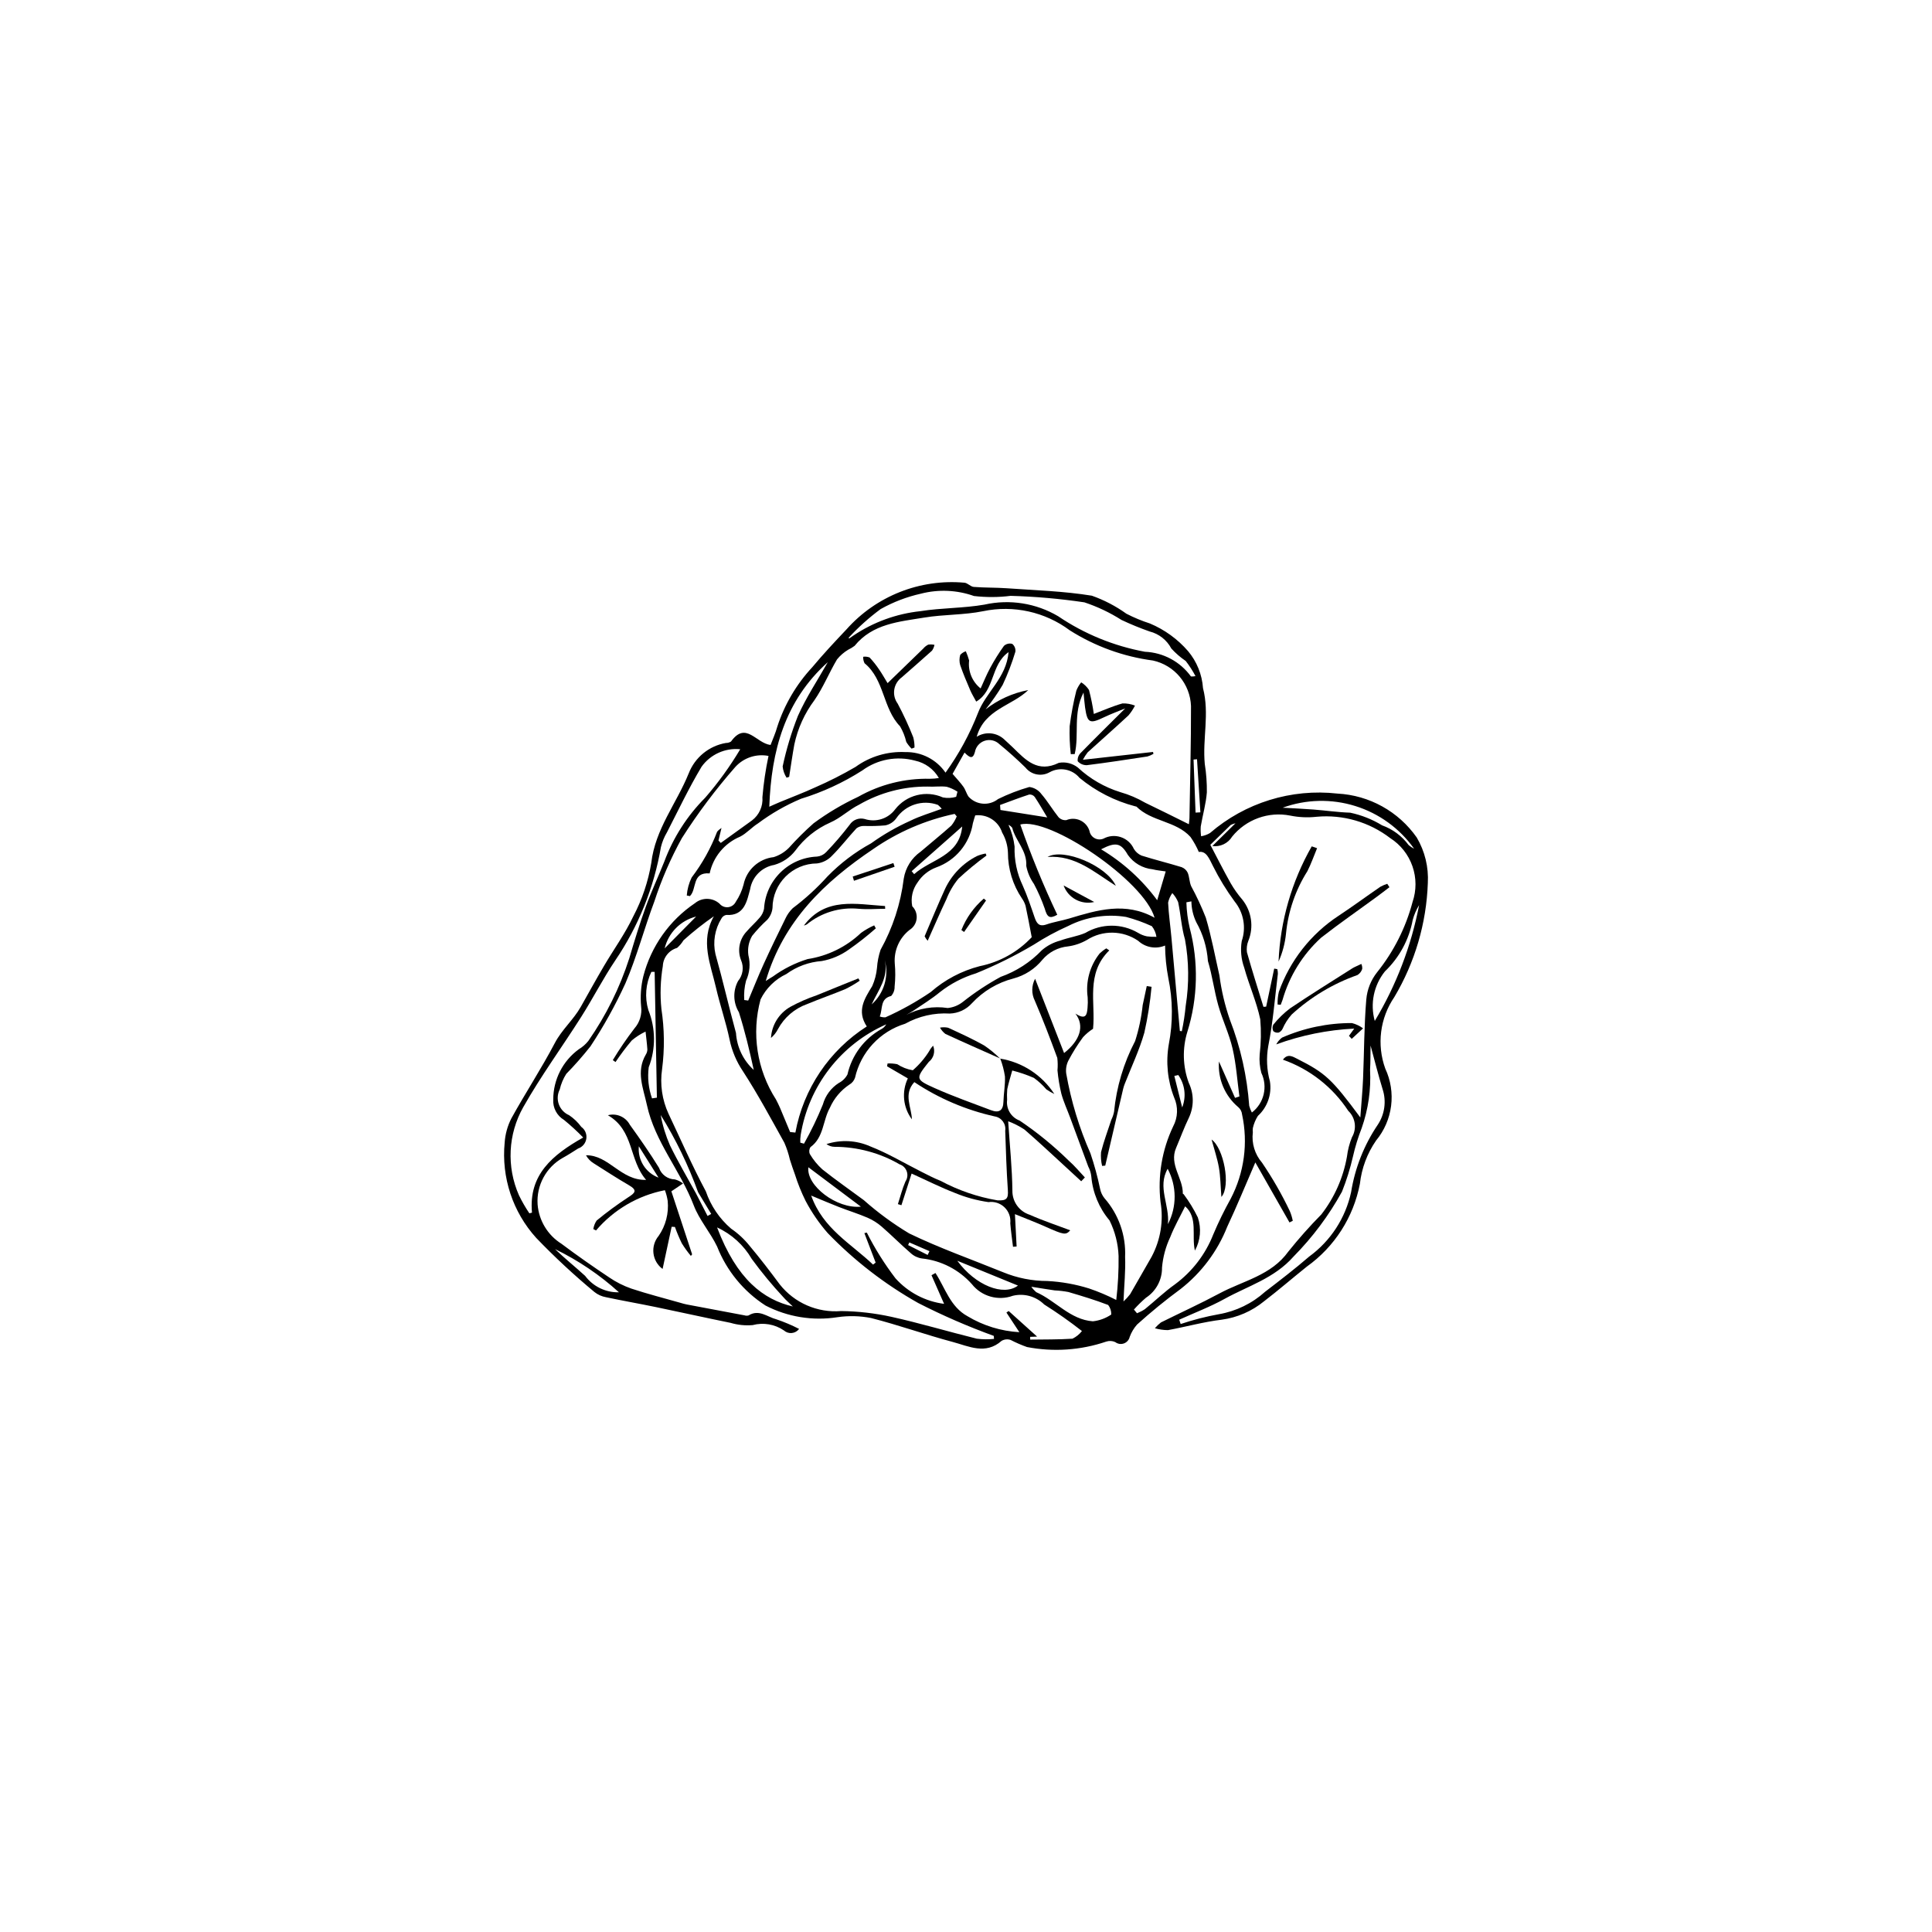 <?xml version="1.0" encoding="UTF-8"?>
<!-- Uploaded to: SVG Repo, www.svgrepo.com, Generator: SVG Repo Mixer Tools -->
<svg fill="#000000" width="800px" height="800px" version="1.1" viewBox="144 144 512 512" xmlns="http://www.w3.org/2000/svg">
 <g>
  <path d="m450.05 496c0.48-0.566 1.02-1.082 1.605-1.539 5.184-2.578 10.457-4.977 15.555-7.711 6.262-3.359 13.672-4.723 18.23-11.094 2.742-3.422 5.656-6.699 8.734-9.824 3.469-4.473 5.797-9.727 6.781-15.301 0.215-1.773 0.664-3.512 1.336-5.164 1.328-2.273 0.922-5.164-0.984-6.981-4.129-6.297-10.215-11.062-17.32-13.562 1.27-1.699 2.574-0.84 3.828-0.207 7.441 3.766 9.129 5.32 16.684 15.52 0.281-3.852 0.594-7.051 0.727-10.262 0.293-7.016 0.273-14.051 0.855-21.039h0.004c0.23-2.617 1.227-5.113 2.859-7.172 4.402-5.481 7.602-11.828 9.395-18.625 1.051-3.078 1.043-6.418-0.031-9.488-1.07-3.07-3.144-5.691-5.883-7.441-5.555-4.266-12.508-6.289-19.48-5.66-2.344 0.262-4.711 0.16-7.023-0.309-2.828-0.559-5.758-0.336-8.469 0.645-2.711 0.98-5.106 2.684-6.922 4.922-1.098 1.805-3.156 2.785-5.246 2.5l6.129-6.035c-0.441 0.098-0.867 0.254-1.27 0.461-1.812 1.738-3.602 3.496-5.398 5.25 1.785 3.394 3.512 6.824 5.391 10.168 0.891 1.551 1.93 3.012 3.098 4.367 2.465 3.086 3.07 7.258 1.59 10.918-0.383 0.953-0.508 1.988-0.375 3.008 1.359 4.856 2.898 9.656 4.379 14.48l0.715-0.051 2.133-10.082 0.828 0.145v-0.004c0.098 0.402 0.145 0.816 0.145 1.227-0.793 6.406-1.289 12.871-2.551 19.188-0.547 3.102-0.395 6.285 0.441 9.32 0.551 3.398-0.648 6.844-3.188 9.164-0.629 0.992-1.078 2.086-1.336 3.234-0.039 0.371-0.039 0.746 0 1.117-0.359 2.902 0.523 5.82 2.43 8.035 2.781 4.086 5.246 8.375 7.367 12.836 0.352 0.828 0.613 1.691 0.785 2.574l-0.871 0.434c-3-5.273-6.004-10.551-9.051-15.906-2.609 6.012-4.891 11.621-7.469 17.094l0.004-0.004c-2.574 6.477-6.828 12.152-12.324 16.445-4.008 2.949-7.867 6.098-11.559 9.434-0.844 0.957-1.5 2.059-1.941 3.254-0.18 0.805-0.758 1.461-1.531 1.742-0.773 0.285-1.641 0.152-2.297-0.348-0.746-0.348-1.602-0.395-2.383-0.137-6.758 2.297-14 2.797-21.008 1.445-1.484-0.527-2.93-1.152-4.328-1.875-0.801-0.273-1.676-0.188-2.406 0.234-4.262 3.766-8.703 1.426-12.941 0.297-7.254-1.934-14.348-4.488-21.621-6.336v-0.004c-2.949-0.582-5.973-0.656-8.945-0.223-6.523 1.027-13.203-0.055-19.062-3.094-5.805-3.738-10.289-9.203-12.82-15.629-1.812-3.766-4.727-7.055-6.199-10.918-3.5-9.188-10.297-16.801-12.41-26.609-0.957-4.445-2.934-8.836-0.285-13.355 0.258-0.398 0.398-0.859 0.41-1.336-0.102-1.586-0.312-3.164-0.48-4.75-1.32 0.625-2.551 1.418-3.664 2.359-1.535 1.824-2.969 3.731-4.297 5.711l-0.719-0.508c1.754-2.902 3.664-5.707 5.731-8.398 1.402-1.602 2.051-3.731 1.77-5.84-0.246-2.684-0.047-5.391 0.59-8.008 2.047-7.906 6.918-14.789 13.695-19.355 1.906-1.566 4.676-1.5 6.508 0.152 0.555 0.672 1.414 1.02 2.277 0.922 0.867-0.102 1.625-0.633 2.012-1.414 0.941-1.398 1.641-2.945 2.066-4.574 0.797-3.898 4.019-6.84 7.977-7.277 1.531-0.48 2.922-1.328 4.047-2.473 2.047-2.285 4.227-4.453 6.523-6.484 3.699-2.731 7.66-5.086 11.828-7.031 5.793-3.277 12.363-4.93 19.016-4.777 0.797-0.004 1.59-0.07 2.371-0.199-1.355-2.363-3.652-4.039-6.316-4.606-4.809-1.309-9.957-0.352-13.973 2.598-5.051 3.231-10.52 5.754-16.254 7.508-4.043 1.703-7.867 3.894-11.383 6.523-1.672 1.039-3.023 2.644-4.758 3.519-4.121 1.727-7.133 5.367-8.059 9.734-4.781-0.406-3.336 4.199-5.238 6.019l-0.828-0.168c0.129-1.66 0.57-3.281 1.301-4.777 2.82-3.695 5.09-7.777 6.742-12.117 0.332-0.395 0.723-0.73 1.16-1.004l-0.805 3.324 0.613 0.648c2.762-1.992 5.535-3.969 8.289-5.977h-0.004c1.902-1.445 2.938-3.758 2.75-6.137 0.309-3.68 0.848-7.332 1.617-10.945-3.242-0.637-6.582 0.477-8.801 2.93-5.195 5.918-9.93 12.223-14.164 18.863-2.953 5.34-5.391 10.953-7.281 16.754-2.703 7.18-4.648 14.668-7.668 21.703-2.656 5.801-5.754 11.387-9.27 16.711-2.008 2.543-4.148 4.981-6.414 7.301-0.805 1.266-1.387 2.66-1.727 4.121-0.621 1.23-0.707 2.66-0.238 3.953 0.473 1.289 1.453 2.332 2.719 2.875 1.25 0.84 2.344 1.891 3.234 3.102 0.992 0.707 1.508 1.914 1.328 3.121-0.176 1.203-1.012 2.211-2.168 2.602-1.352 0.852-2.691 1.727-4.09 2.492-4.402 2.484-6.992 7.277-6.652 12.32 0.332 4.289 2.684 8.164 6.332 10.445 4.109 3.082 8.324 6.031 12.598 8.879h-0.004c1.836 1.258 3.828 2.262 5.926 2.996 4.269 1.414 8.641 2.523 12.969 3.758 0.543 0.156 1.086 0.324 1.637 0.43 5.117 0.973 10.238 1.938 15.359 2.894v-0.004c0.359 0.125 0.746 0.133 1.105 0.023 2.738-1.715 4.969 0.422 7.344 1.031 2.07 0.695 4.09 1.547 6.031 2.547-0.461 0.617-1.156 1.012-1.922 1.086-0.762 0.078-1.523-0.168-2.098-0.68-2.426-1.656-5.449-2.172-8.285-1.418-1.965 0.168-3.945-0.031-5.832-0.59-6.606-1.34-13.184-2.812-19.785-4.18-4.414-0.914-8.859-1.684-13.27-2.625-1.117-0.199-2.164-0.672-3.047-1.375-5.41-4.484-10.562-9.27-15.43-14.34-6.215-6.863-9.25-16.031-8.359-25.246 0.152-2.254 0.762-4.457 1.797-6.465 3.711-6.719 7.941-13.156 11.504-19.945 1.875-3.57 4.926-6.137 6.863-9.566 2.035-3.602 4.031-7.223 6.125-10.789 2.606-4.438 5.668-8.652 7.84-13.285h0.004c2.309-4.41 3.906-9.16 4.723-14.07 1.035-8.988 6.711-15.781 9.906-23.711h0.004c1.641-4.25 5.394-7.32 9.887-8.086 0.473 0.008 0.934-0.125 1.332-0.383 3.953-5.469 6.613 0.453 10.48 0.918 0.516-1.387 1.309-3.106 1.805-4.906 1.902-5.832 5.051-11.18 9.227-15.676 2.883-3.461 5.973-6.758 9.074-10.035 7.867-8.855 19.469-13.453 31.266-12.387 0.852 0.066 1.629 1.051 2.481 1.117 2.926 0.23 5.879 0.148 8.809 0.359 7.504 0.539 15.066 0.758 22.469 1.965l-0.004-0.004c3.273 1.152 6.367 2.766 9.184 4.789 2 1.027 4.074 1.891 6.215 2.578 3.894 1.633 7.356 4.141 10.121 7.332 2.324 2.769 3.707 6.203 3.957 9.809 1.77 6.785-0.172 13.441 0.473 20.117 0.398 2.484 0.578 4.996 0.547 7.508-0.234 3.035-1.109 6.016-1.617 9.031v0.004c-0.059 0.863-0.027 1.73 0.094 2.59 0.828-0.137 1.625-0.422 2.348-0.848 9.316-8.043 21.562-11.836 33.793-10.461 8.422 0.438 16.172 4.734 21.008 11.641 2.148 3.644 3.172 7.844 2.934 12.07-0.371 10.656-3.426 21.047-8.875 30.211-3.805 5.566-4.699 12.621-2.402 18.961 1.441 3.082 1.973 6.512 1.543 9.887-0.434 3.375-1.816 6.559-3.984 9.18-2.356 3.41-3.824 7.344-4.285 11.461-1.691 8.852-6.727 16.711-14.062 21.945-3.801 3.043-7.484 6.234-11.344 9.195-3.215 2.625-7.09 4.312-11.203 4.871-4.801 0.574-9.512 1.895-14.281 2.769v-0.004c-1.164-0.008-2.324-0.18-3.441-0.5zm-121.05-36.051c-2.574-7.148-5.894-14.004-9.91-20.457 0.504 2.766 1.332 5.465 2.461 8.039 2.109 4.336 4.574 8.496 6.894 12.73l3.066 5.981 0.969-0.535zm89.312-56.57c2.613 6.695 5.144 13.184 7.684 19.691 4.191-3.312 5.531-7.168 3-10.461 2.887 1.867 3.059 0.141 3.211-1.512 0.09-0.934 0.102-1.871 0.035-2.805-0.57-4.141 0.574-8.336 3.172-11.609 0.539-0.516 1.133-0.973 1.773-1.359l0.781 0.539c-6.297 6.199-3.578 13.832-4.301 20.777-0.973 0.621-1.863 1.367-2.648 2.219-1.449 1.969-2.746 4.043-3.883 6.203-0.527 1.051-0.73 2.234-0.582 3.398 1.277 7.305 3.438 14.426 6.434 21.211 1.043 3.086 1.895 6.234 2.559 9.426 0.184 0.902 0.582 1.742 1.164 2.457 3.754 4.281 5.707 9.852 5.453 15.543 0.156 3.68-0.246 7.383-0.426 11.801 0.637-0.59 1.223-1.227 1.754-1.914 1.934-3.312 3.801-6.664 5.727-9.984h-0.004c2.356-4.434 3.176-9.523 2.336-14.473-0.777-6.859 0.383-13.797 3.352-20.027 1.262-2.367 1.359-5.18 0.266-7.625-1.758-4.492-2.25-9.383-1.422-14.137 1.125-5.797 1.082-11.762-0.129-17.543-0.543-2.844-0.832-5.731-0.859-8.621-2.418 1.023-5.215 0.531-7.141-1.262-4.07-2.785-9.41-2.871-13.566-0.219-1.547 0.887-3.246 1.469-5.012 1.711-2.648 0.25-5.09 1.527-6.809 3.559-1.969 2.418-4.656 4.148-7.672 4.949-4.211 1.09-8.023 3.363-10.984 6.551-1.504 1.676-3.629 2.664-5.879 2.738-4.117-0.242-8.219 0.691-11.824 2.699-3.277 1-6.234 2.856-8.566 5.367-2.332 2.516-3.961 5.598-4.715 8.945-0.266 0.785-0.812 1.441-1.535 1.844-2.254 1.516-4.035 3.641-5.133 6.129-1.895 3.379-1.586 7.832-5.125 10.402-0.375 0.539-0.441 1.238-0.18 1.84 0.898 1.52 2.019 2.891 3.324 4.074 3.582 2.852 7.356 5.457 11.035 8.191l-0.004 0.004c3.707 3.281 7.711 6.215 11.957 8.766 8.07 3.91 16.586 6.902 24.91 10.293 3.727 1.535 7.715 2.324 11.746 2.324 3.738 0.199 7.441 0.859 11.016 1.973 2.477 0.84 4.891 1.859 7.219 3.051 0.457-3.863 0.664-7.754 0.617-11.645-0.125-3.277-0.945-6.496-2.402-9.438-2.766-3.277-4.449-7.336-4.824-11.609-0.098-0.941-0.375-1.852-0.82-2.684-1.586-4.324-3.184-8.641-4.793-12.957-0.781-2.106-1.738-4.164-2.328-6.324-0.492-2.039-0.836-4.109-1.027-6.199 0.098-1.098 0.082-2.199-0.047-3.293-1.875-5.094-3.809-10.172-5.957-15.156l0.004 0.004c-0.93-1.836-0.902-4.012 0.07-5.824zm40.75-40.949c0.086-0.852 0.152-1.211 0.156-1.57 0.156-9.918 0.434-19.836 0.41-29.754-0.223-5.844-4.359-10.801-10.07-12.059-7.836-1.035-15.352-3.762-22.031-7.988-6.574-4.91-14.938-6.762-22.969-5.09-5.102 1.035-10.445 0.84-15.598 1.691-6.672 1.102-13.703 1.605-18.492 7.504v-0.004c-0.52 0.391-1.078 0.73-1.668 1.008-1.141 0.68-2.148 1.555-2.984 2.586-2.106 3.551-3.664 7.453-6 10.828-2.59 3.469-4.402 7.453-5.305 11.688-0.523 2.856-0.922 5.734-1.375 8.602l-0.676 0.227-0.004 0.004c-0.586-0.898-0.941-1.922-1.043-2.988 0.973-4.566 2.324-9.039 4.039-13.383 2.199-4.945 5.242-9.512 7.922-14.246-11.387 10.195-14.977 23.52-15.504 38.305 1.051-0.461 1.969-0.887 2.902-1.273 3.082-1.281 6.219-2.445 9.242-3.848l-0.004 0.004c3.676-1.598 7.254-3.414 10.715-5.434 3.832-2.781 8.5-4.168 13.23-3.93 4.231-0.086 8.219 1.961 10.617 5.449 3.516-4.879 6.402-10.184 8.59-15.785 2.062-5.488 7.535-9.312 8.121-16.156-4.809 3.348-3.57 10.16-8.578 13.113-0.625-1.176-1.172-2.047-1.57-2.981-0.945-2.215-1.902-4.43-2.676-6.707v0.004c-0.25-0.883-0.246-1.816 0.012-2.695 0.402-0.449 0.914-0.777 1.484-0.961 0.348 0.793 0.637 1.605 0.871 2.441-0.336 2.832 0.816 5.633 3.047 7.41 0.867-1.883 1.582-3.691 2.512-5.387h-0.004c1.098-2.043 2.324-4.012 3.676-5.894 0.594-0.543 1.422-0.746 2.195-0.527 0.621 0.5 0.934 1.289 0.832 2.078-0.906 3.004-2.027 5.938-3.363 8.777-1.352 2.273-2.867 4.449-4.531 6.508 3.305-2.586 7.184-4.34 11.305-5.121-4.301 4.203-11.566 5.023-13.664 12.375 2.352-1.48 5.414-1.148 7.402 0.797 0.746 0.715 1.535 1.391 2.273 2.117 3.363 3.305 6.527 6.723 12.094 3.996 1.785-0.324 3.625 0.133 5.055 1.258 3.211 2.984 7.055 5.211 11.242 6.508 2.309 0.66 4.527 1.602 6.602 2.812 3.805 1.82 7.57 3.719 11.562 5.691zm-51.637 136.39-0.066-0.797c-6.852-2.488-13.543-5.398-20.035-8.715-8.848-4.981-16.922-11.223-23.973-18.527-2.273-2.606-4.238-5.461-5.856-8.52-1.121-2.262-2.07-4.606-2.828-7.016-0.496-1.305-0.914-2.644-1.348-3.973-0.348-1.52-0.832-3.004-1.457-4.434-3.551-6.383-7.012-12.84-10.984-18.957-1.699-2.519-2.894-5.344-3.519-8.316-0.965-4.672-2.559-9.207-3.625-13.859-1.41-6.16-4.238-12.336-0.555-18.883-2.816 1.949-5.508 4.078-8.055 6.375-0.453 0.754-1.023 1.43-1.688 2.004-2.16 0.625-3.68 2.555-3.781 4.801-0.633 3.762-0.758 7.59-0.375 11.383 0.805 5.277 0.867 10.645 0.18 15.938-0.598 4.035 0 8.156 1.715 11.852 3.25 6.863 6.289 13.84 9.867 20.523h0.004c1.309 3.848 3.625 7.269 6.707 9.91 1.844 1.258 3.488 2.785 4.883 4.527 2.781 3.312 5.418 6.754 7.992 10.227 3.902 4.941 10.02 7.602 16.297 7.078 4.481 0.055 8.941 0.57 13.32 1.531 7.594 1.684 15.059 3.926 22.613 5.793 1.516 0.195 3.047 0.215 4.566 0.055zm-60.492-94.84c0.812-0.516 1.324-0.891 1.875-1.184 2.797-2.035 5.906-3.598 9.207-4.629 5.316-0.812 10.262-3.231 14.16-6.938 1.094-0.785 2.262-1.457 3.492-1.996l0.434 0.785h0.004c-2.277 2.012-4.672 3.891-7.164 5.633-2.133 1.531-4.578 2.566-7.16 3.035-3.391 0.25-6.641 1.441-9.387 3.441-2.977 1.402-5.387 3.777-6.84 6.731-2.445 9.008-0.965 18.633 4.074 26.492 0.387 0.75 0.773 1.5 1.102 2.277 0.902 2.117 1.773 4.246 2.656 6.371l1.398 0.145c2.129-11.594 8.984-21.781 18.922-28.125-2.734-4.16-0.594-7.356 1.457-10.719h-0.004c0.672-1.52 1.094-3.137 1.25-4.789 0.109-1.637 0.43-3.25 0.949-4.801 3.242-5.828 5.328-12.227 6.144-18.844 0.457-2.894 2.07-5.477 4.469-7.156 2.699-2.324 5.488-4.543 8.137-6.918h0.004c0.598-0.738 1.082-1.562 1.434-2.445l-0.559-0.656c-7.734 1.637-15.066 4.805-21.562 9.309-12.879 8.676-23.773 18.984-28.492 34.98zm52.672-60.535-3.164 5.637c1.137 1.336 2.09 2.32 2.875 3.43 0.574 0.805 0.809 1.852 1.391 2.648 2.043 2.199 5.434 2.461 7.789 0.598 2.664-1.312 5.441-2.383 8.297-3.199 1.293 0.168 2.461 0.863 3.227 1.922 1.641 1.898 2.918 4.109 4.492 6.07 0.527 0.574 1.297 0.871 2.074 0.793 1.188-0.5 2.531-0.473 3.699 0.066 1.168 0.543 2.051 1.555 2.434 2.785 0.133 0.809 0.629 1.516 1.348 1.918 0.715 0.402 1.578 0.457 2.34 0.145 1.418-0.773 3.094-0.926 4.625-0.41 1.535 0.512 2.785 1.637 3.449 3.109 0.473 0.793 1.184 1.414 2.027 1.777 3.523 1.113 7.121 1.992 10.656 3.078v0.004c0.707 0.27 1.285 0.805 1.602 1.496 0.453 1.102 0.418 2.414 0.895 3.504h-0.004c1.473 2.711 2.773 5.512 3.902 8.387 1.484 5.019 2.441 10.195 3.602 15.312 0.52 3.981 1.441 7.894 2.758 11.688 2.844 7.32 4.574 15.023 5.137 22.852 0.164 0.617 0.402 1.211 0.703 1.773 3.219-2.465 4.262-6.848 2.508-10.504-0.418-1.586-0.57-3.238-0.441-4.875 0.371-3.094 0.422-6.215 0.156-9.32-0.973-4.648-2.984-9.07-4.25-13.676-0.816-2.258-1.047-4.688-0.66-7.055 1.219-3.59 0.508-7.555-1.883-10.496-2.172-2.953-4.086-6.082-5.723-9.359-1.055-2.074-1.789-4.078-3.769-3.766-0.598-1.395-1.336-2.727-2.203-3.969-3.852-4.281-10.305-4.027-14.336-8.059h-0.004c-0.086-0.031-0.18-0.051-0.27-0.055-5.43-1.41-10.48-3.988-14.805-7.559-1.953-2.344-5.301-2.961-7.957-1.461-2.141 1.195-4.832 0.664-6.356-1.254-2.207-2.164-4.516-4.246-6.91-6.199-1.027-1.004-2.523-1.355-3.887-0.914-1.367 0.441-2.371 1.605-2.613 3.019-0.559 1.973-1.402 1.457-2.75 0.117zm44.898 147.6 0.812 0.984h-0.004c0.73-0.289 1.43-0.648 2.086-1.082 2.691-2.18 5.191-4.617 8.012-6.606h-0.004c4.543-3.356 8.047-7.926 10.113-13.18 1.367-3.242 2.91-6.402 4.621-9.473 3.598-6.875 4.66-14.793 3.016-22.371-0.074-0.73-0.422-1.406-0.977-1.887-3.562-2.984-5.477-7.492-5.144-12.125l4.262 9.641 1.16-0.371c-0.574-4.238-0.852-8.543-1.812-12.691-0.902-3.894-2.691-7.574-3.785-11.438-1.094-3.871-1.586-7.914-2.75-11.762v-0.004c-0.25-3.621-1.309-7.141-3.094-10.301-0.82-1.723-1.258-3.602-1.285-5.508l-1.324 0.25v0.004c0.059 2.277 0.352 4.547 0.871 6.766 2.383 9.047 2.176 18.578-0.605 27.512-1.371 4.441-1.242 9.215 0.371 13.578 1.387 2.914 1.398 6.297 0.027 9.219-1.266 2.613-2.262 5.356-3.402 8.027-1.883 4.406 1.867 7.977 1.789 12.117 0 0.047 0.188 0.074 0.23 0.145l-0.004-0.004c1.441 1.926 2.699 3.984 3.754 6.148 0.984 2.91 0.703 6.098-0.777 8.793-0.926-4.031 0.879-8.656-2.582-11.742-1.324 2.691-2.859 5.352-3.961 8.18-1.195 2.535-1.93 5.266-2.172 8.059 0.047 3.219-1.559 6.238-4.258 7.996-1.129 0.969-2.195 2.012-3.188 3.125zm-67.352-77.664h-0.004c0.484 0.172 0.996 0.246 1.508 0.219 4.184-1.871 8.195-4.106 11.984-6.684 3.738-3.277 8.195-5.633 13.008-6.875 5.273-1.066 10.086-3.746 13.77-7.672-0.629-3.258-1.078-5.785-1.629-8.293-0.203-0.703-0.527-1.367-0.953-1.965-2.43-3.594-3.727-7.836-3.723-12.18-0.07-1.859-0.594-3.676-1.531-5.285-0.977-3.035-3.973-4.949-7.141-4.559-0.156 0.52-0.418 1.301-0.621 2.094v0.004c-0.422 2.641-1.543 5.121-3.254 7.18-1.707 2.055-3.941 3.613-6.461 4.508-2.039 0.762-3.773 2.16-4.945 3.988-1.332 1.812-1.844 4.098-1.406 6.305 0.875 0.871 1.301 2.09 1.16 3.316-0.141 1.223-0.832 2.316-1.883 2.965-2.688 2.113-4.156 5.422-3.91 8.836 0.191 2.059 0.18 4.129-0.039 6.184 0.027 0.91-0.301 1.797-0.91 2.473-2.996 0.75-2.18 3.305-3.023 5.445zm-36.98-70.824c-4-0.398-7.906 1.367-10.246 4.633-3.367 5.625-6.184 11.578-9.188 17.418h-0.004c-0.715 1.211-1.25 2.516-1.582 3.883-1.84 10.758-5.965 20.996-12.094 30.023-3.246 4.82-5.898 10.035-9.016 14.949-5.078 8.008-10.707 15.688-15.363 23.93v-0.004c-4.051 7.168-4.477 15.832-1.152 23.363 0.805 1.66 1.727 3.258 2.758 4.785l0.699-0.172c-0.941-10.055 5.43-15.309 13.566-19.91h0.004c-1.605-1.648-3.301-3.203-5.082-4.66-1.898-1.129-3.004-3.227-2.856-5.434 0.008-5.258 2.523-10.195 6.769-13.293 0.969-0.578 1.824-1.328 2.527-2.207 4.688-6.723 8.344-14.102 10.855-21.902 1.352-4.586 2.754-9.164 4.375-13.656 1.465-4.059 3.316-7.977 4.91-11.988 2.359-6.344 6.051-12.109 10.828-16.906 3.469-4 6.578-8.301 9.289-12.852zm32.895 128.23 0.645-0.141c2.152 4.269 4.699 8.328 7.602 12.125 3.344 3.727 7.914 6.125 12.879 6.762l-3.336-7.586 1.051-0.59c2.594 3.992 3.902 8.938 8.477 11.445l0.004 0.004c4.172 2.508 8.891 3.961 13.754 4.238l-3.43-5.207 0.598-0.406 7.531 6.781-1.836 0.07 0.004 0.73c3.738-0.055 7.481 0 11.207-0.242 0.98-0.477 1.84-1.172 2.508-2.031-3.211-2.516-6.551-4.867-10.004-7.043-2.184-2.152-5.328-3.023-8.309-2.301-3.906 1.414-8.277 0.172-10.855-3.082-3.406-3.832-8.121-6.258-13.219-6.805-1.113-0.156-2.148-0.645-2.973-1.402-2.621-2.266-5.059-4.738-7.676-7.012-1.121-0.977-2.387-1.777-3.75-2.375-2.469-1.062-5.055-1.859-7.566-2.832-2.293-0.891-4.551-1.867-7.402-3.047 3.117 8.785 10.598 12.758 16.395 18.293l0.691-0.527zm38.188-108.19 0.004 0.004c0.836 1.816 1.383 3.754 1.617 5.742-0.121 3.57 0.617 7.121 2.16 10.348 1.199 2.695 2.148 5.504 3.102 8.301 0.551 1.613 1.133 2.711 3.195 1.996 1.941-0.676 4.008-0.973 5.981-1.566 7.473-2.254 14.934-4.519 22.664-0.207-2.781-9.812-27.918-26.852-35.586-24.703h-0.004c2.836 8.141 6.106 16.121 9.801 23.91-2.09 1.18-2.695 0.602-3.34-1.688h-0.004c-0.785-2.234-1.738-4.406-2.848-6.496-1.004-1.422-1.695-3.043-2.027-4.75 0.258-4.039-2.836-6.625-3.719-10.102v-0.004c-0.262-0.34-0.602-0.609-0.992-0.781zm-13.863-7.43 0.348-1.367v0.004c-0.883-0.578-1.848-1.016-2.863-1.305-1.66-0.211-3.371 0.062-5.051-0.047-6.375-0.055-12.648 1.605-18.164 4.801-2.676 1.32-4.918 3.555-7.637 4.727v0.004c-3.695 1.633-6.894 4.207-9.281 7.469-1.406 1.812-3.356 3.133-5.566 3.758-3.293 0.57-5.859 3.172-6.391 6.469-0.84 2.996-1.438 7.117-6.328 6.789-0.555 0.109-1.027 0.465-1.285 0.969-1.738 2.812-2.301 6.199-1.566 9.422 1.953 6.918 3.535 13.941 5.434 20.879h0.004c0.23 3.754 1.918 7.269 4.703 9.801-1.113-5.148-2.344-10.277-3.938-15.293-1.531-2.523-1.613-5.668-0.215-8.266 1.289-1.539 1.594-3.676 0.793-5.516-1.027-2.606-0.453-5.57 1.473-7.606 1.094-1.277 2.387-2.391 3.465-3.684v0.004c0.582-0.66 0.98-1.461 1.148-2.324 0.199-3.648 1.75-7.086 4.352-9.648 2.602-2.562 6.066-4.062 9.715-4.203 0.906-0.094 1.754-0.504 2.387-1.164 2.215-2.301 4.293-4.723 6.234-7.258 0.859-1.324 2.469-1.945 3.992-1.539 2.957 0.969 6.203-0.059 8.062-2.551 2.992-3.84 8.219-5.141 12.664-3.164 1.168 0.227 2.371 0.172 3.512-0.16zm-28.5-42.148 0.141 0.188c0.363-0.25 0.734-0.492 1.09-0.754 5.316-3.582 11.426-5.809 17.801-6.488 5.625-0.898 11.418-0.762 17.02-1.742v-0.004c6.652-1.477 13.613-0.375 19.48 3.09 6.93 4.695 14.762 7.898 22.992 9.414 4.856 0.203 9.352 2.617 12.203 6.551 0.402 0.02 0.805-0.012 1.199-0.098-0.742-1.406-1.605-2.746-2.582-4.004-1.402-0.949-2.684-2.062-3.82-3.312-1.191-2.25-3.281-3.891-5.746-4.512-2.543-0.891-5.035-1.91-7.469-3.059-3.07-1.949-6.367-3.512-9.82-4.66-6.481-0.965-13.012-1.543-19.559-1.723-3.223 0.406-6.481 0.418-9.703 0.043-4.527-1.605-9.43-1.816-14.078-0.617-3.738 0.836-7.332 2.215-10.676 4.09-3.059 2.258-5.894 4.801-8.473 7.598zm-27.66 95.996 1.051 0.141c1.363-3.234 2.652-6.5 4.106-9.691 1.852-4.066 3.801-8.086 5.785-12.094h-0.004c0.473-1.004 1.121-1.914 1.914-2.688 3.332-2.504 6.414-5.324 9.207-8.418 3.391-3.481 7.285-6.434 11.547-8.766 3.258-2.336 6.742-4.34 10.398-5.981 2.562-1.273 5.363-2.07 8.328-3.184-0.301-0.375-0.637-0.719-1.004-1.027-4.062-1.484-8.617-0.016-11.047 3.562-0.695 0.969-1.734 1.637-2.906 1.867-1.863 0.16-3.734 0.211-5.606 0.152-0.723-0.027-1.43 0.191-2.012 0.617-2.219 2.383-4.195 4.996-6.504 7.281h0.004c-1.043 1.117-2.441 1.836-3.957 2.035-6.512 0.027-11.785 5.297-11.812 11.812-0.121 1.156-0.602 2.242-1.379 3.109-1.449 1.32-2.797 2.754-4.027 4.285-0.895 1.547-1.242 3.352-0.984 5.117 0.574 2.262 0.355 4.648-0.621 6.766-0.434 1.664-0.594 3.387-0.477 5.102zm165.98 12.07c-0.043 2.293 0 4.356-0.133 6.41 0.281 5.25-0.473 10.508-2.219 15.469-0.957 2.438-1.727 4.945-2.305 7.496-0.73 3.191-1.707 6.32-2.922 9.359-3.465 6.289-7.777 12.066-12.824 17.176-5.129 5.805-12.059 7.777-18.301 11.23-3.844 2.129-7.996 3.691-12.012 5.512l0.395 1.148-0.004-0.004c3.312-1.113 6.703-1.984 10.141-2.602 4.562-0.793 8.805-2.856 12.242-5.953 3.938-3.023 7.887-6.051 11.645-9.297h-0.004c5.695-4.137 9.664-10.23 11.148-17.113 1.023-6.391 3.434-12.48 7.059-17.844 1.848-2.777 2.324-6.246 1.289-9.422-1.152-3.746-2.098-7.555-3.195-11.566zm-123.05-8.125h-0.004c3.379-1.766 7.234-2.402 11-1.824 1.469-0.148 2.863-0.715 4.019-1.633 3.141-2.488 6.488-4.703 10.008-6.621 4.144-1.469 7.887-3.891 10.926-7.07 1.406-1.211 3.07-2.082 4.867-2.547 2.164-0.812 4.535-1.117 6.644-2.031 4.305-2.543 9.648-2.555 13.961-0.031 0.719 0.449 1.516 0.766 2.348 0.938 0.84 0.113 1.688 0.156 2.535 0.129-0.152-1.031-0.57-2.004-1.215-2.82-2.199-1.008-4.481-1.828-6.82-2.449-5.223-0.855-10.582-0.023-15.301 2.375-3.203 1.426-6.289 3.102-9.23 5.008-4.891 2.894-9.992 5.422-15.258 7.562-3.465 1.055-6.707 2.746-9.559 4.981-2.215 1.832-4.707 3.336-7.09 4.965-0.582 0.398-1.223 0.715-1.836 1.07zm-28.078 33.855 0.984 0.273v-0.004c1.887-3.352 3.559-6.816 5-10.383 0.656-2.344 2.152-4.371 4.199-5.688 0.984-0.5 1.793-1.289 2.316-2.262 1.16-5.133 4.457-9.527 9.062-12.074 0.246-0.133 0.473-0.305 0.672-0.504 0.207-0.227 0.395-0.465 0.57-0.719-12.043 5.297-20.582 16.328-22.695 29.309-0.102 0.68-0.137 1.363-0.109 2.047zm100.59-29.598 0.52 0.07c0.473-2.231 0.812-4.484 1.031-6.754 0.926-5.828 0.863-11.773-0.195-17.582-0.938-3.188-1.113-6.594-1.809-9.867h0.004c-0.371-0.887-0.895-1.703-1.547-2.41-0.547 0.758-0.926 1.625-1.117 2.543 0.152 3.082 0.598 6.152 0.879 9.23 0.758 8.254 1.504 16.512 2.234 24.77zm-39.363 67.777c0.363 0.531 0.793 1.012 1.281 1.434 5.184 2.281 9.008 7.301 15.031 7.731 1.746-0.191 3.418-0.805 4.871-1.793 0.031-0.91-0.254-1.809-0.812-2.531-3.453-1.32-7.004-2.402-10.559-3.441h-0.004c-1.188-0.223-2.394-0.367-3.606-0.422-1.832-0.258-3.652-0.57-6.203-0.977zm-83.281-15.715c5.254 13.855 12.332 19.141 20.082 20.953-1.129-1.098-1.887-1.727-2.516-2.469v0.004c-2.992-3.215-5.789-6.602-8.379-10.145-2.133-3.66-5.34-6.574-9.188-8.344zm186.05-85.422c-0.75 1.23-1.324 2.562-1.699 3.953-0.969 5.199-3.543 9.965-7.367 13.625-2.957 3.688-3.957 8.574-2.684 13.129 5.691-9.469 9.668-19.859 11.75-30.707zm-36.16-25.805c2.727 0.156 5.457 0.273 8.18 0.484 3.238 0.25 6.469 0.73 9.707 0.832 2.992 0.629 5.856 1.766 8.465 3.359 2.816 1.012 5.266 2.836 7.047 5.242 0.441 0.375 0.922 0.695 1.438 0.957-3.812-5.379-9.289-9.352-15.582-11.316-6.293-1.965-13.059-1.809-19.254 0.441zm-48.117 11.02h-0.004c5.805 3.469 10.859 8.059 14.871 13.496l2.254-7.629c-1.297-0.207-2.414-0.289-3.477-0.57-2.633-0.262-5.023-1.648-6.551-3.805-1.863-3.246-3.262-3.461-7.098-1.492zm-119.01 66.008 1.289-0.188-0.594-33.328-0.871-0.004c-1.508 3.144-1.793 6.734-0.809 10.082 1.969 4.867 2.008 10.301 0.109 15.195-0.355 2.777-0.055 5.602 0.875 8.242zm92.23-77.746 0.105 1.324 12.402 1.965c-1.125-1.867-2.16-3.695-3.328-5.438-0.352-0.438-0.891-0.672-1.445-0.629-2.606 0.848-5.164 1.836-7.734 2.777zm-50.797 96c-0.605 4.859 7.512 11.082 13.914 10.441zm39.469 24.781c4.805 6.562 12.262 9.48 16.074 6.574zm-12.094-103.24 0.66 0.785c4.445-4 11.984-4.723 12.734-12.633zm-77.57 111.6c-5.074-4.602-10.777-8.457-16.941-11.449 2.574 2.477 5.344 4.695 7.961 7.082h0.004c2.106 2.828 5.453 4.453 8.977 4.367zm145.41-32.734c-2.789 4.887 0.578 9.551 0.066 14.676 2.402-4.602 2.375-10.094-0.066-14.676zm-133.3-58.41 8.344-8.438c-4.133 1.047-7.344 4.297-8.344 8.438zm141.08-50.125-0.918 0.086 0.531 14.055 1.281-0.07zm-3.93 92.277c1.129-2.852 0.738-6.082-1.035-8.586l-1.047 0.238zm-78.816-39.027c1.074 4.539-1.746 7.977-3.481 11.73 3.285-2.938 4.633-7.477 3.481-11.73zm6.512 74.801-0.332 0.699 5.18 2.621 0.484-1.004z"/>
  <path d="m315.23 456.68c-4.617-5.262-3.117-13.074-10.133-17.133 2.285-0.609 4.691 0.43 5.812 2.516 2.691 3.731 5.32 7.516 7.738 11.426 0.621 1.805 2.305 3.031 4.215 3.07 0.781 0.215 1.512 0.578 2.156 1.066l-3.098 2.086c1.805 5.477 3.648 11.078 5.496 16.684l-0.328 0.438-0.004-0.004c-0.875-1.059-1.676-2.172-2.402-3.34-0.684-1.41-1.293-2.859-1.82-4.336l-0.867-0.047c-0.777 3.617-1.555 7.238-2.402 11.18h-0.004c-1.348-0.992-2.223-2.496-2.418-4.16-0.195-1.66 0.301-3.328 1.379-4.609 1.871-2.707 2.719-5.992 2.394-9.27-0.145-0.965-0.395-1.914-0.742-2.832-7.113 1.387-13.551 5.148-18.25 10.668l-0.715-0.359v-0.004c0.117-0.812 0.422-1.59 0.883-2.269 2.664-2.195 5.449-4.242 8.336-6.137 1.852-1.18 2.551-1.859 0.223-3.215-3.156-1.84-6.231-3.828-9.316-5.789-0.867-0.52-1.582-1.262-2.07-2.148 6.051-0.113 9.203 6.719 15.938 6.519zm-1.934-8.902c-0.332 3.629 1.809 7.031 5.223 8.305-1.836-2.922-3.527-5.613-5.223-8.305z"/>
  <path d="m512.22 379.12c-1.145 0.867-2.281 1.75-3.438 2.598-4.894 3.59-9.895 7.043-14.672 10.781-4.875 4.449-8.418 10.164-10.23 16.512-0.16 0.422-0.32 0.848-0.48 1.27l-0.824-0.074v0.004c-0.035-1.125 0.074-2.254 0.328-3.348 2.93-8.266 8.484-15.344 15.816-20.16 3.742-2.473 7.359-5.141 11.059-7.68h-0.004c0.594-0.328 1.219-0.602 1.863-0.809z"/>
  <path d="m504.77 399.45c0.188 0.418 0.266 0.875 0.23 1.328-0.211 0.676-0.664 1.254-1.27 1.621-6.445 2.273-12.363 5.824-17.402 10.438-1.016 1.137-1.84 2.43-2.445 3.828-0.211 0.43-0.562 0.773-0.996 0.973-0.516 0.109-1.055-0.027-1.453-0.375-0.27-0.547-0.266-1.191 0.016-1.73 1.293-1.602 2.773-3.043 4.41-4.293 5.426-3.652 10.988-7.106 16.508-10.617 0.535-0.34 1.148-0.566 2.402-1.172z"/>
  <path d="m502.89 416.59c-7.059 0.348-14.031 1.758-20.672 4.184 0.375-0.699 0.895-1.312 1.527-1.793 5.84-2.562 12.152-3.875 18.531-3.859 1.066 0.273 2.066 0.746 2.953 1.402l-3.008 2.785-0.734-0.797z"/>
  <path d="m493.04 368.78c-0.844 2.031-1.57 4.121-2.559 6.078-3.16 4.996-5.106 10.664-5.676 16.547-0.258 2.566-0.922 5.07-1.973 7.422 0.449-10.734 3.465-21.203 8.793-30.535z"/>
  <path d="m409.05 424.54c5.898 0.961 11.113 4.371 14.363 9.383-0.738-0.355-1.445-0.766-2.117-1.23-0.98-1.141-2.09-2.164-3.312-3.043-1.852-0.805-3.766-1.461-5.727-1.957-0.453 1.66-0.988 3.305-1.332 4.988h0.004c-0.078 0.934-0.09 1.871-0.035 2.805-0.297 2.375 1.074 4.641 3.316 5.477 4.656 3.137 9.012 6.691 13.02 10.625 1.547 1.344 2.856 2.961 4.273 4.449l-0.969 1.012c-1.344-1.238-2.68-2.481-4.027-3.715-3.66-3.352-7.269-6.762-11.027-10.004l0.004 0.004c-1.348-0.891-2.793-1.621-4.305-2.188 0.43 6.555 1.051 12.48 1.117 18.418v-0.004c-0.039 2.91 1.832 5.5 4.606 6.375 3.555 1.574 7.258 2.805 10.723 4.113-1.188 1.312-1.652 1.234-6.695-1.02-2.469-1.105-5.008-2.059-7.961-3.266l0.445 8.574-0.957 0.074c-0.246-2.082-0.562-4.156-0.723-6.246l0.004 0.004c0.168-1.566-0.395-3.117-1.527-4.211-1.129-1.094-2.703-1.605-4.258-1.383-3.027-0.434-5.988-1.238-8.816-2.402-3.824-1.473-7.5-3.332-11.551-5.164l-2.699 8.387-0.934-0.289c0.652-2.008 1.16-4.078 2-6 0.527-0.781 0.66-1.762 0.355-2.656-0.305-0.891-1.008-1.59-1.902-1.887-5.231-3.031-11.172-4.633-17.219-4.644-0.781 0.004-1.539-0.254-2.16-0.723 3.816-1.234 7.949-1.016 11.613 0.613 4.684 1.828 9.051 4.469 13.566 6.734 1.664 0.836 3.32 1.715 5.055 2.391v-0.004c4.707 2.527 9.793 4.273 15.059 5.172 2.414 0.137 2.93-0.43 2.773-2.703-0.363-5.231-0.523-10.477-0.699-15.719 0.273-1.828-0.977-3.535-2.801-3.82-7.598-1.688-14.812-4.766-21.285-9.086-2.969 3.242-0.734 6.613-0.648 9.859v0.004c-2.344-3.137-2.758-7.312-1.074-10.848l-5.496-3.199 0.121-0.754v-0.004c0.859-0.039 1.723 0.023 2.566 0.195 1.25 0.816 2.656 1.363 4.125 1.609 1.68-1.449 3.129-3.141 4.309-5.019 0.285-0.547 0.648-1.051 1.078-1.496 0.621 1.527 0.152 3.281-1.145 4.293-3.535 4.457-3.625 4.629 1.594 6.961 4.871 2.176 9.922 3.949 14.914 5.848 2.07 0.785 3.207 0.117 3.269-2.246 0.059-2.25 0.508-4.504 0.398-6.738h-0.004c-0.242-1.613-0.66-3.195-1.242-4.719z"/>
  <path d="m436.07 452.98c-0.289-1.199-0.383-2.434-0.281-3.66 0.734-2.902 1.793-5.727 2.731-8.578v-0.004c0.332-0.668 0.57-1.379 0.715-2.113 0.641-6.547 2.535-12.906 5.586-18.738 0.992-3.102 1.664-6.297 2.004-9.535 0.34-1.684 0.719-3.359 1.078-5.039l1.273 0.199c-0.375 4.09-1.016 8.148-1.914 12.156-1.316 4.625-3.422 9.027-5.18 13.531v-0.004c-0.176 0.438-0.32 0.887-0.43 1.344-1.59 6.785-3.172 13.574-4.75 20.359z"/>
  <path d="m409.07 424.52c-4.856-2.164-9.723-4.297-14.547-6.527v-0.004c-0.578-0.453-1.059-1.016-1.418-1.656 0.711-0.133 1.441-0.125 2.148 0.023 3.227 1.477 6.461 2.957 9.551 4.695v-0.004c1.52 1.031 2.938 2.199 4.242 3.492z"/>
  <path d="m431.15 327.53c-2.875 5.543-1.09 11.184-2.348 16.312l-1.039 0.012 0.004-0.004c-0.277-2.457-0.375-4.934-0.293-7.406 0.398-3.176 0.988-6.324 1.77-9.426 0.316-0.793 0.746-1.531 1.281-2.191 0.832 0.516 1.539 1.207 2.07 2.027 0.547 2.09 0.977 4.215 1.281 6.352 2.711-1.027 5.106-2.109 7.609-2.793 1.125-0.031 2.246 0.164 3.293 0.582-0.473 0.934-1.055 1.812-1.738 2.609-3.559 3.309-7.211 6.519-10.809 9.785-0.473 0.617-0.891 1.27-1.254 1.957 6.731-0.75 12.656-1.41 18.586-2.07l0.117 0.5c-0.5 0.301-1.035 0.535-1.598 0.699-5.363 0.82-10.723 1.641-16.105 2.312v-0.004c-0.902 0.008-1.766-0.371-2.371-1.043-0.09-0.781 0.176-1.559 0.715-2.129 3.898-3.996 7.887-7.91 11.871-11.875-1.758 0.73-3.742 1.449-5.633 2.356-3.793 1.824-4.406 1.539-5.008-2.641-0.152-1.086-0.227-2.184-0.402-3.922z"/>
  <path d="m379.22 325.04c3.402-3.301 6.426-6.242 9.461-9.172 0.359-0.434 0.809-0.785 1.316-1.035 0.547-0.078 1.105-0.059 1.648 0.059-0.109 0.547-0.328 1.066-0.645 1.527-2.633 2.394-5.34 4.707-8.004 7.066v0.004c-1.074 0.773-1.797 1.945-2.004 3.254-0.207 1.305 0.113 2.644 0.898 3.711 1.543 2.894 2.922 5.875 4.129 8.93 0.238 0.887 0.348 1.801 0.336 2.719l-0.773 0.297c-0.539-0.531-1.012-1.129-1.406-1.777-0.34-1.453-0.898-2.852-1.652-4.141-4.609-4.766-4.102-12.367-9.406-16.715v0.004c-0.266-0.531-0.395-1.121-0.363-1.719 0.57-0.086 1.156-0.023 1.695 0.188 0.953 1.016 1.816 2.109 2.586 3.269 0.738 1.062 1.367 2.203 2.184 3.531z"/>
  <path d="m371.83 403.9c-1.191 0.812-2.441 1.547-3.734 2.188-3.371 1.41-6.836 2.602-10.211 4.008-3.309 1.18-6.059 3.543-7.719 6.633-0.453 0.895-1.082 1.691-1.848 2.336 0.203-3.449 2.148-6.559 5.16-8.258 2.219-1.211 4.535-2.227 6.93-3.035 3.684-1.516 7.379-2.992 11.07-4.488z"/>
  <path d="m357.04 389.27c5.734-7.609 13.781-5.656 21.504-5.16l0.039 0.727c-2.367 0.012-4.754 0.215-7.102-0.008-4.934-0.469-9.848 1.027-13.684 4.16-0.238 0.133-0.496 0.227-0.758 0.281z"/>
  <path d="m369.98 376.29 10.77-3.57 0.332 0.977-10.773 3.719z"/>
  <path d="m467.68 461.2c-0.227-2.926-0.238-5.375-0.652-7.758-0.426-2.441-1.242-4.816-1.949-7.449 3.195 2.223 5.176 12.316 2.602 15.207z"/>
  <path d="m405.42 370.73c-2.594 1.895-5.078 3.941-7.43 6.125-1.344 1.637-2.414 3.477-3.18 5.449-1.668 3.488-3.188 7.043-4.969 11.012-0.316-0.359-0.586-0.758-0.805-1.188 1.785-4.195 3.523-8.414 5.414-12.562 1.773-3.773 4.762-6.84 8.484-8.715 0.734-0.301 1.496-0.523 2.277-0.66z"/>
  <path d="m405.31 382.64-5.816 8.344-0.715-0.508c1.273-3.223 3.312-6.082 5.941-8.34z"/>
  <path d="m439.71 378.75c-5.91-3.727-10.734-8.156-18.098-7.656 4.231-2.457 15.656 2.324 18.098 7.656z"/>
  <path d="m425.87 378.66 8.113 4.375c-3.422 0.824-6.918-1.059-8.113-4.375z"/>
 </g>
</svg>